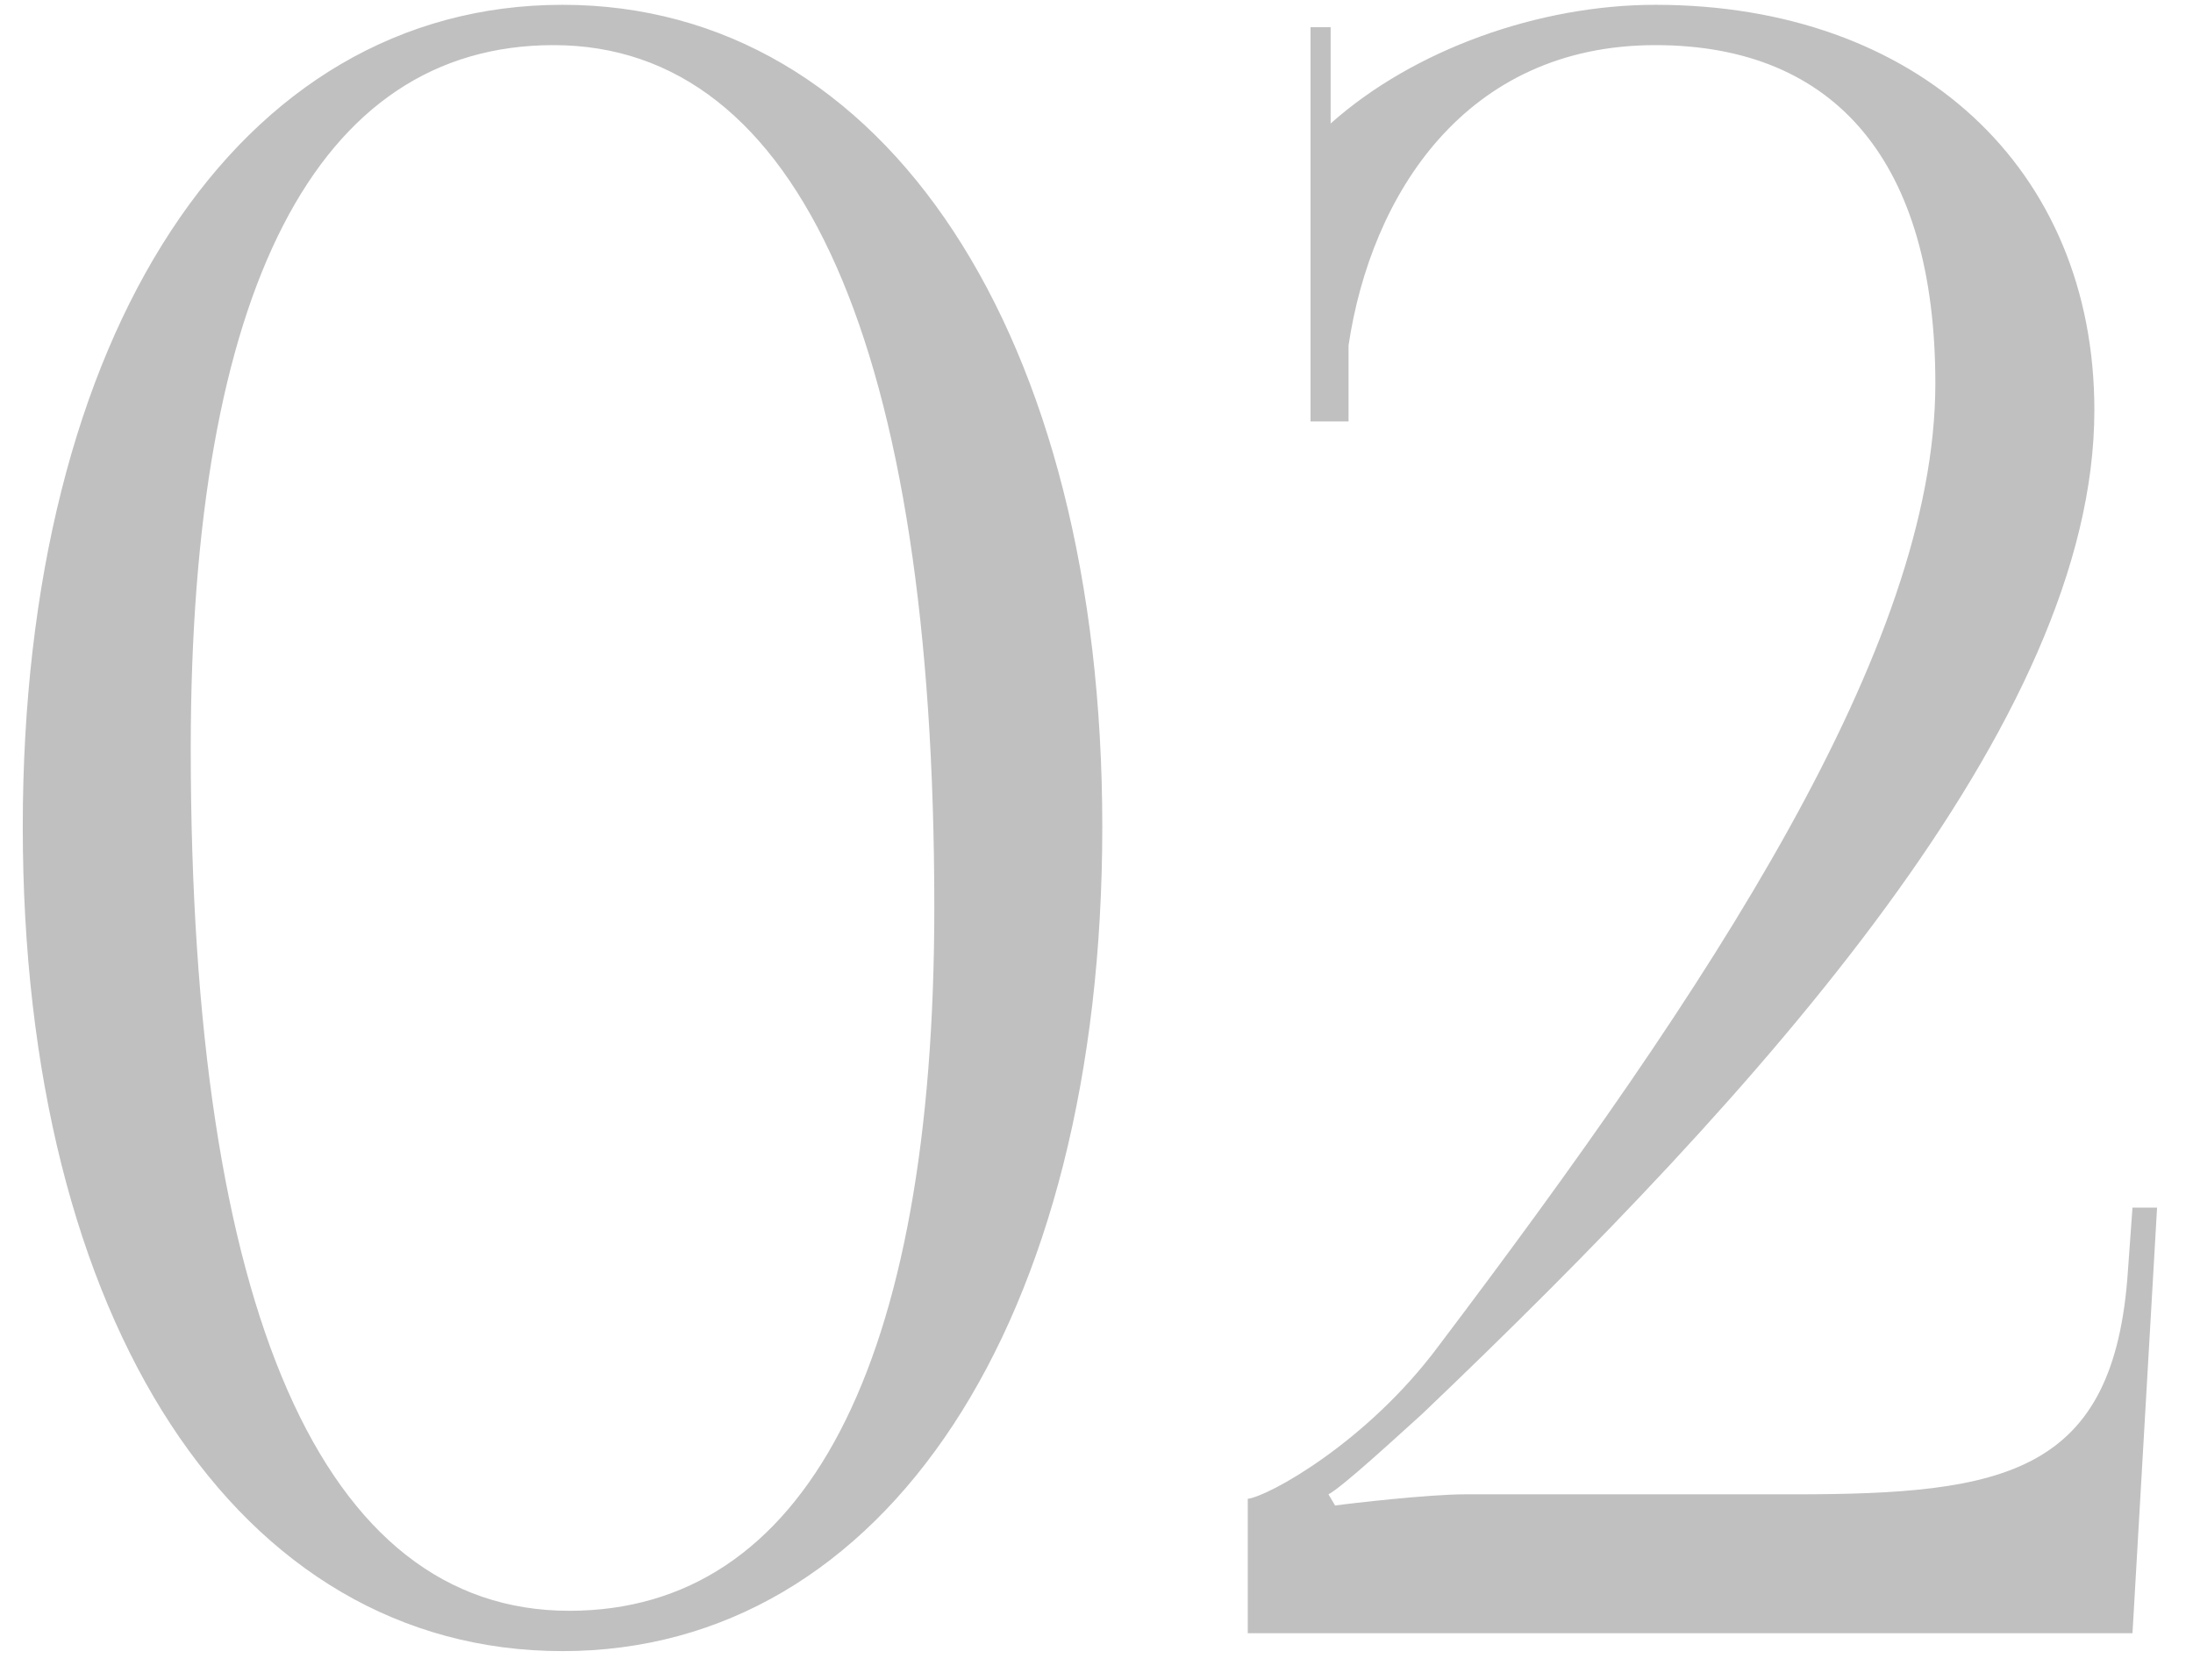 <?xml version="1.0" encoding="UTF-8"?> <svg xmlns="http://www.w3.org/2000/svg" width="47" height="36" viewBox="0 0 47 36" fill="none"> <path d="M11.864 0.967C17.144 0.967 20.024 7.447 20.024 19.447C20.024 29.287 17.24 34.519 12.2 34.519C6.92 34.519 4.088 28.087 4.088 16.039C4.088 6.247 6.776 0.967 11.864 0.967ZM12.056 0.103C5.096 0.103 0.488 7.159 0.488 17.719C0.488 28.327 5.096 35.383 12.056 35.383C18.968 35.383 23.624 28.327 23.624 17.719C23.624 7.159 18.968 0.103 12.056 0.103ZM45.703 34.999L46.23 25.879H45.703L45.606 27.223C45.319 31.591 42.967 32.023 38.455 32.023H31.398C30.631 32.023 28.951 32.215 28.614 32.263L28.471 32.023C28.759 31.879 30.006 30.727 30.486 30.295C37.782 23.335 44.886 15.463 44.886 8.791C44.886 3.607 41.094 0.103 35.478 0.103C32.983 0.103 30.294 1.063 28.518 2.647V0.583H28.087V9.031H28.902V7.399C29.383 4.183 31.398 0.967 35.478 0.967C39.367 0.967 41.478 3.511 41.478 8.215C41.478 13.879 36.63 21.175 30.823 28.855C29.287 30.919 27.174 32.071 26.742 32.119V34.999H45.703Z" fill="#C0C0C0"></path> </svg> 